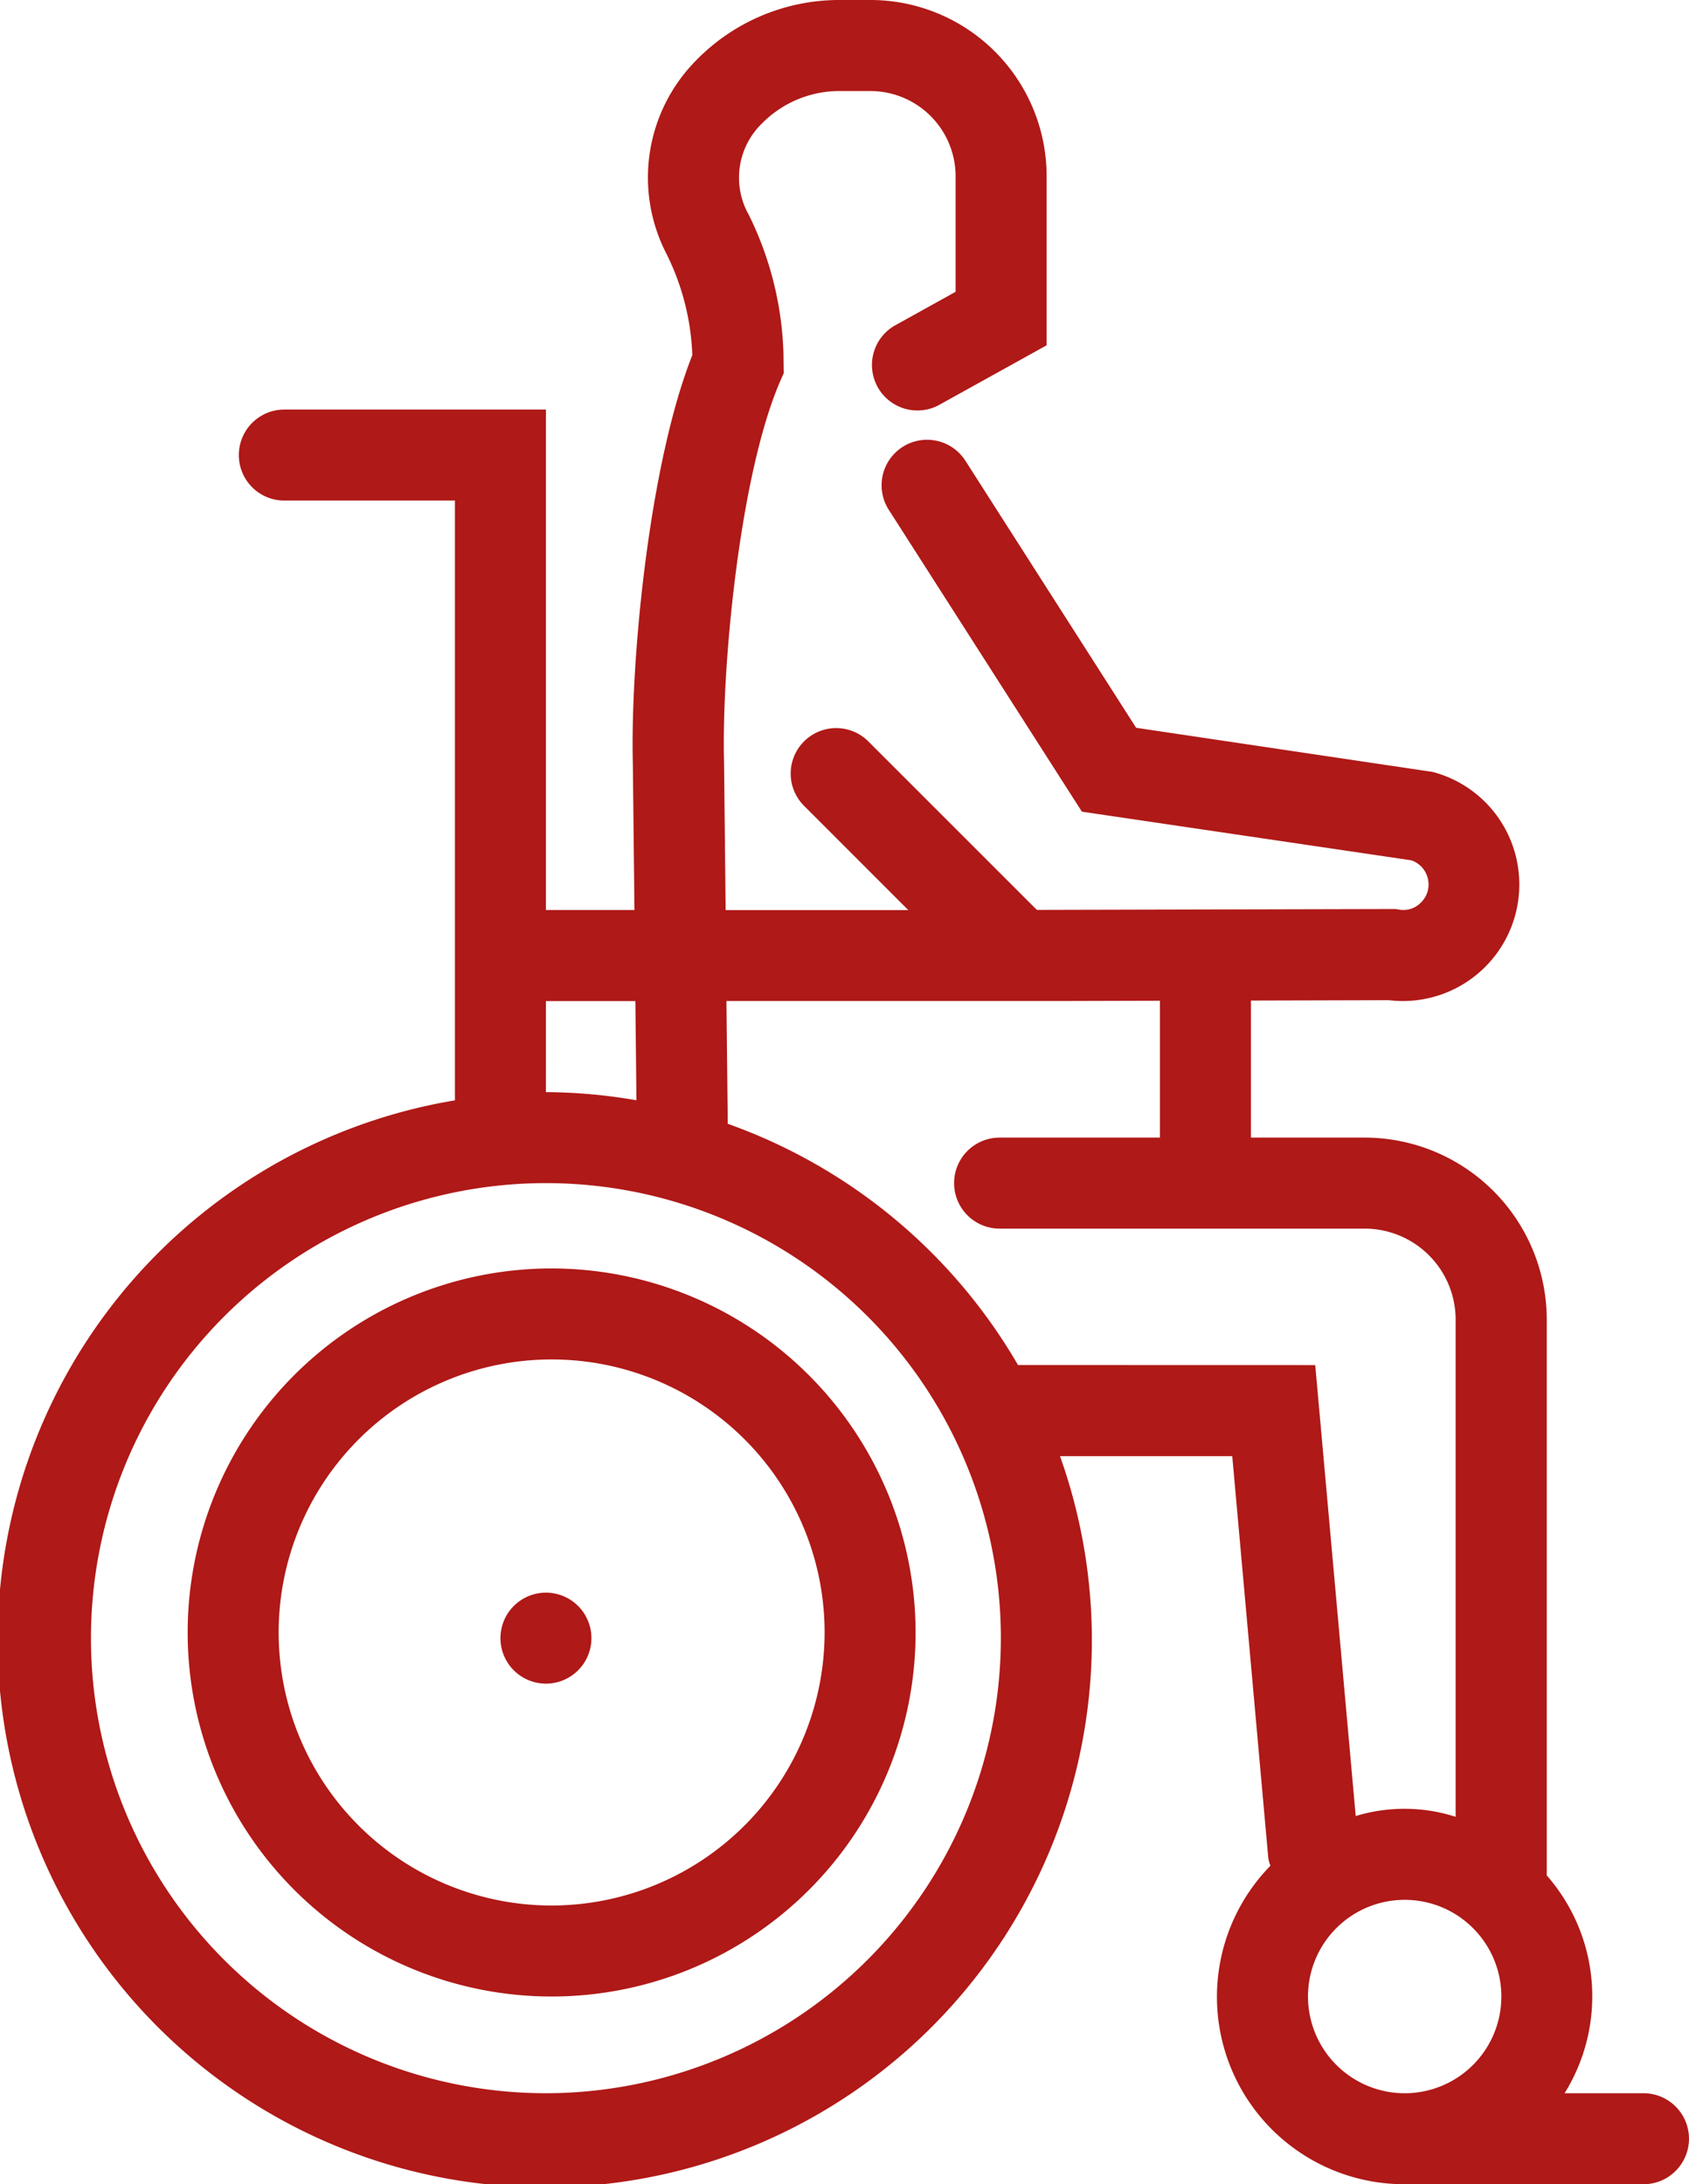 <?xml version="1.0" encoding="UTF-8"?>
<svg xmlns="http://www.w3.org/2000/svg" width="63.799" height="82.488" viewBox="0 0 63.799 82.488">
  <g id="Raggruppa_17" data-name="Raggruppa 17" transform="translate(65 -2946)">
    <path id="Tracciato_116" data-name="Tracciato 116" d="M212.08,151.051H209.1a6.926,6.926,0,0,0-.674-8.225v-20.99a6.881,6.881,0,0,0-6.874-6.874h-4.3v-5.176l5.205-.014a4.4,4.4,0,0,0,4.894-4.946,4.387,4.387,0,0,0-3.236-3.674l-11.2-1.667L186.466,89.4a1.718,1.718,0,1,0-2.894,1.853l7.295,11.4,12.444,1.837a.963.963,0,0,1,.641.784.942.942,0,0,1-.284.816.919.919,0,0,1-.821.261l-.134-.021-13.547.033L182.8,100a1.718,1.718,0,1,0-2.43,2.43l3.94,3.94h-6.9l-.06-5.566c-.1-3.655.6-10.876,2.107-14.375l.146-.337-.01-.778a12.634,12.634,0,0,0-1.311-5.205,2.851,2.851,0,0,1,.493-3.44,4.108,4.108,0,0,1,3.026-1.23h1.076a3.22,3.22,0,0,1,3.219,3.219v4.362l-2.213,1.229a1.718,1.718,0,1,0,1.669,3l3.982-2.208V78.656A6.656,6.656,0,0,0,182.87,72h-1.076a7.557,7.557,0,0,0-5.547,2.329,6.285,6.285,0,0,0-1.086,7.231,9.3,9.3,0,0,1,.988,3.794l0,.064c-1.622,4.087-2.346,11.524-2.244,15.449l.06,5.5h-3.344v-18.9h-9.881a1.718,1.718,0,0,0,0,3.437h6.444v22.651a20.666,20.666,0,1,0,22.856,13.437h6.506l1.363,15.191a1.649,1.649,0,0,0,.079.277,7.077,7.077,0,0,0,5.07,12.028h9.022a1.718,1.718,0,0,0,0-3.437m-41.459-41.244H174l.041,3.745a20.6,20.6,0,0,0-3.422-.308Zm0,41.244a17.185,17.185,0,1,1,17.185-17.185,17.2,17.2,0,0,1-17.185,17.185m17.833-27.5a20.7,20.7,0,0,0-10.964-9.11l-.05-4.638h10.3l0,0,.7,0h1.727l.021,0,3.626-.01v5.169h-6.056a1.718,1.718,0,0,0,0,3.437h13.789a3.44,3.44,0,0,1,3.437,3.437v18.776a6.333,6.333,0,0,0-3.774-.029l-1.529-17.029ZM199.407,147.4a3.652,3.652,0,1,1,3.652,3.652,3.655,3.655,0,0,1-3.652-3.652" transform="translate(-215 2874)" fill="#af1917"></path>
    <path id="Tracciato_117" data-name="Tracciato 117" d="M167.873,99.875a13.748,13.748,0,1,0,13.748,13.748,13.764,13.764,0,0,0-13.748-13.748m0,24.059a10.311,10.311,0,1,1,10.311-10.311,10.321,10.321,0,0,1-10.311,10.311" transform="translate(-212.036 2894.028)" fill="#af1917"></path>
    <path id="Tracciato_118" data-name="Tracciato 118" d="M162.719,107a1.718,1.718,0,1,0,1.718,1.718A1.719,1.719,0,0,0,162.719,107" transform="translate(-207.097 2899.147)" fill="#af1917"></path>
  </g>
</svg>
